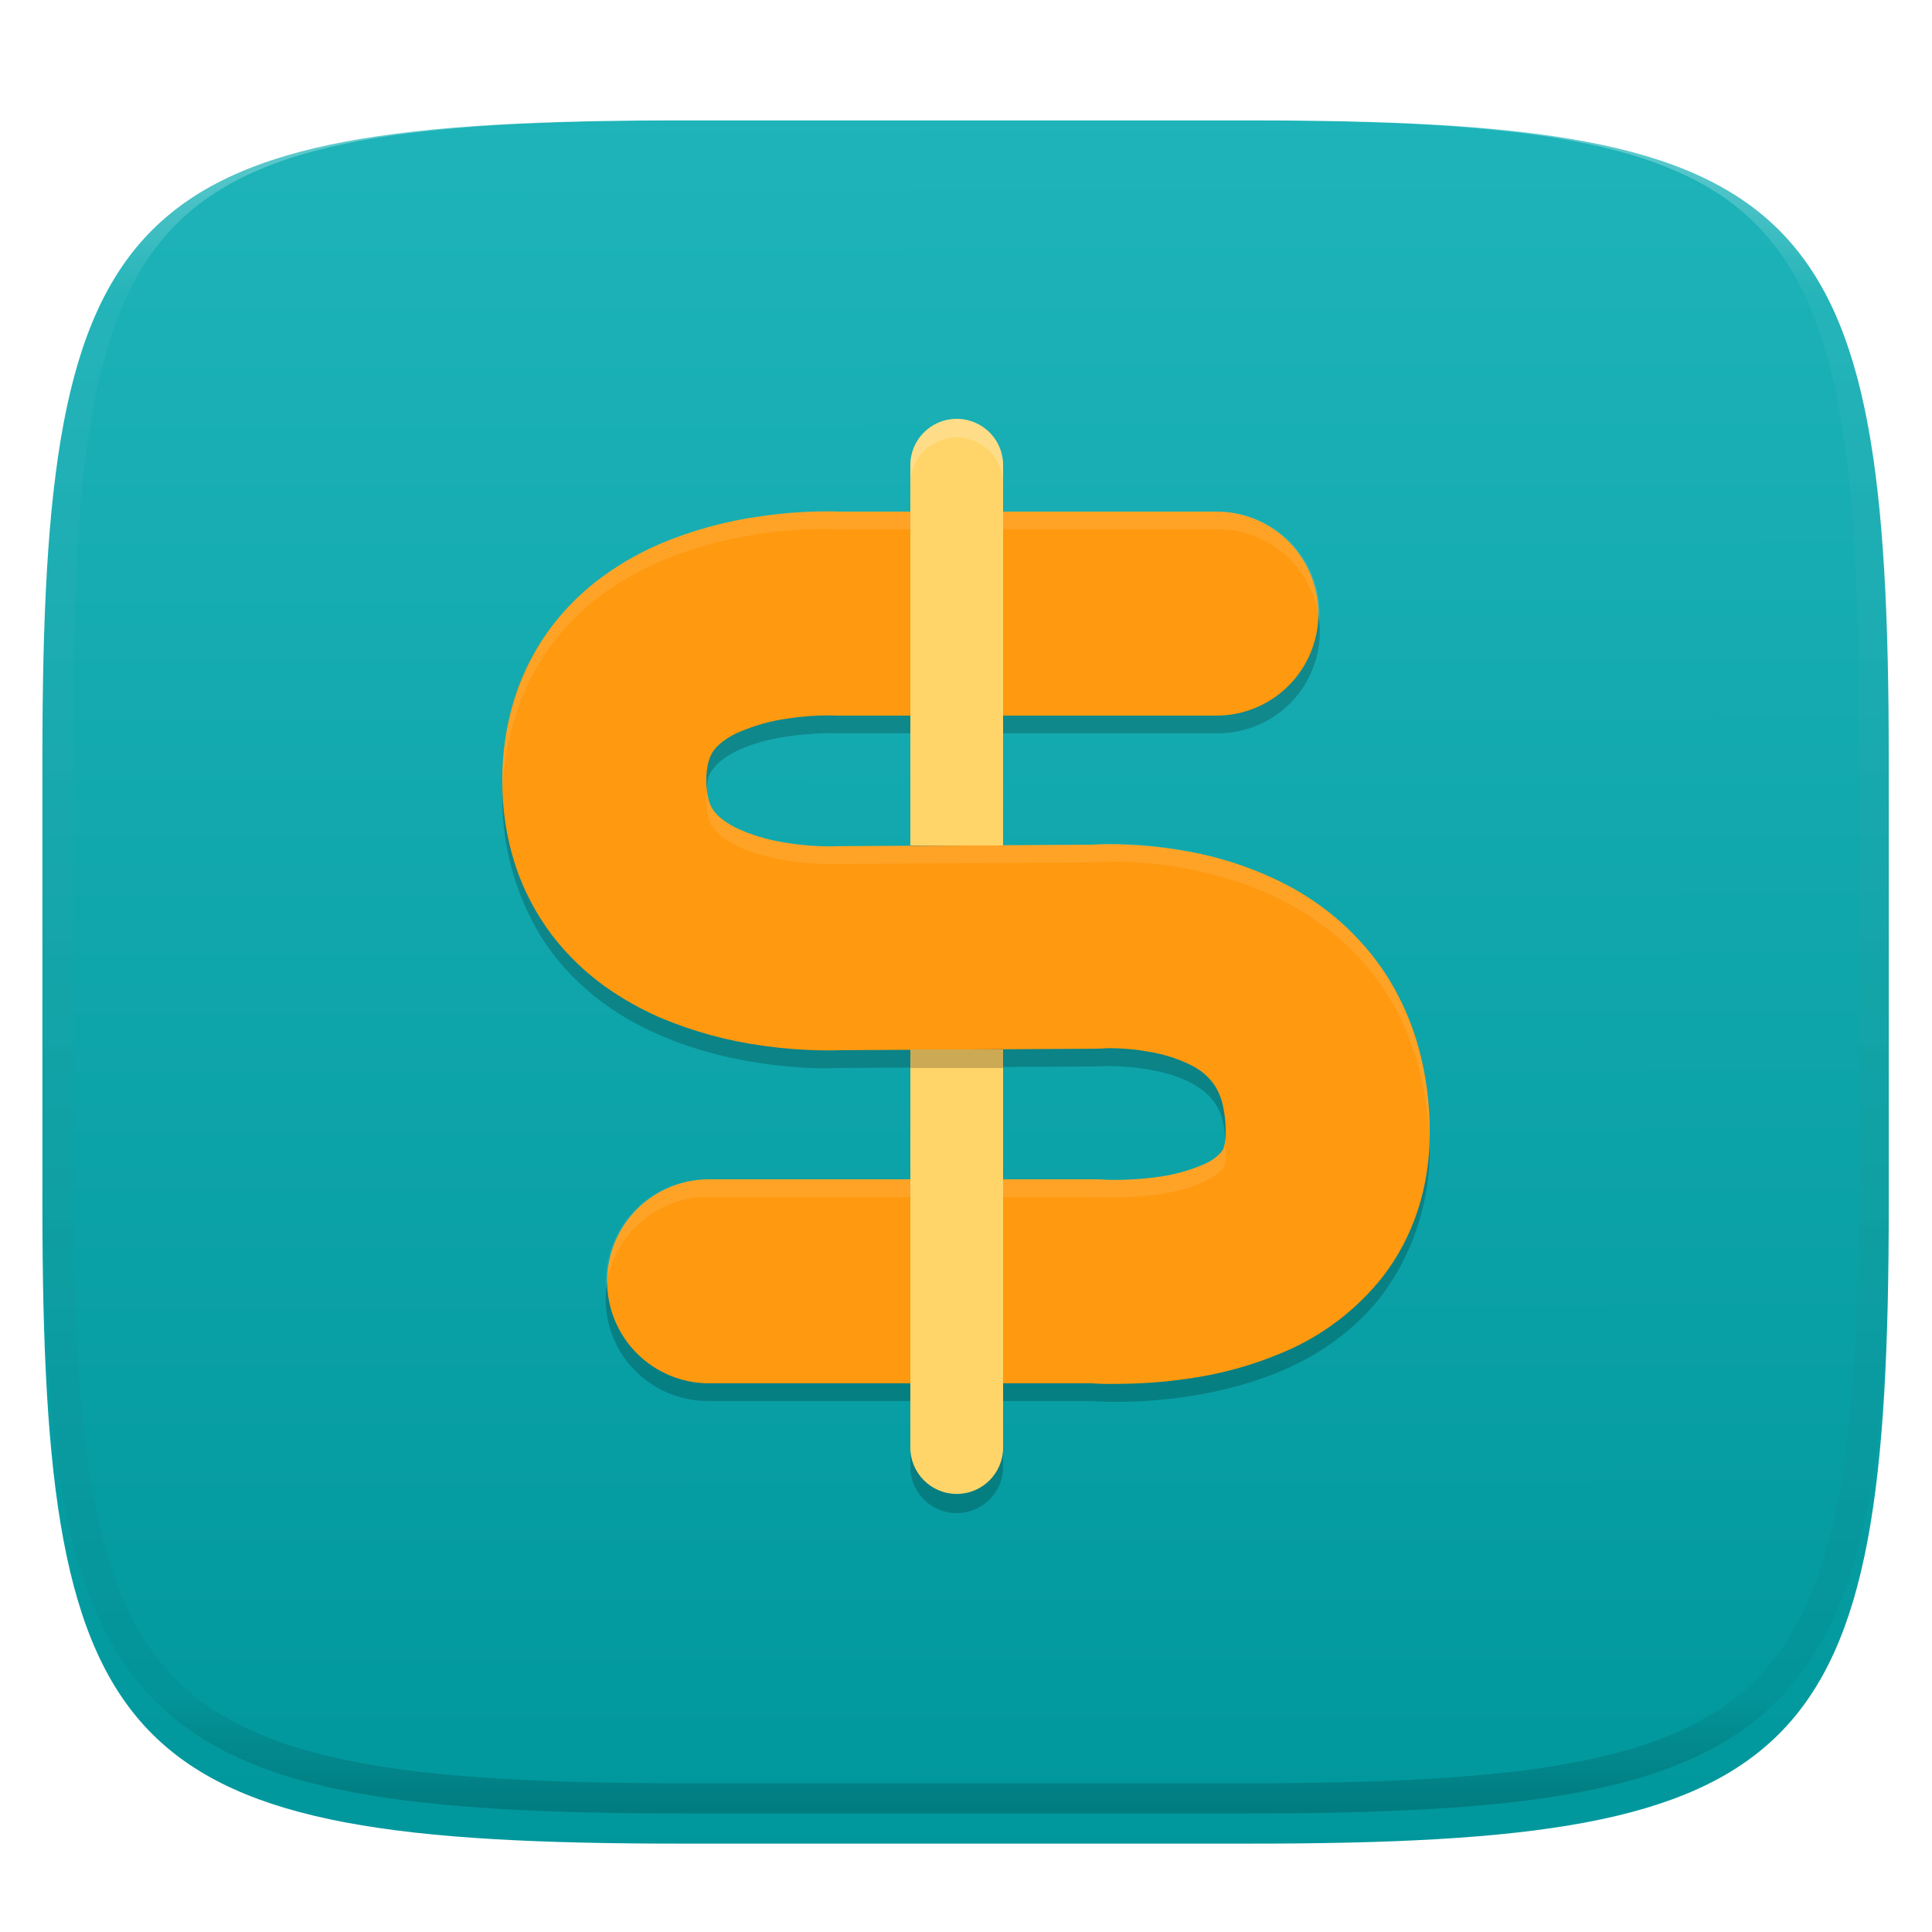<svg xmlns="http://www.w3.org/2000/svg" style="isolation:isolate" width="256" height="256" viewBox="0 0 256 256">
 <defs>
  <filter id="f1G79boRdOv22OgjZNKBHEfRZjq2sqWY" width="400%" height="400%" x="-200%" y="-200%" color-interpolation-filters="sRGB" filterUnits="objectBoundingBox">
   <feGaussianBlur xmlns="http://www.w3.org/2000/svg" in="SourceGraphic" stdDeviation="4.294"/>
   <feOffset xmlns="http://www.w3.org/2000/svg" dx="0" dy="4" result="pf_100_offsetBlur"/>
   <feFlood xmlns="http://www.w3.org/2000/svg" flood-opacity=".4"/>
   <feComposite xmlns="http://www.w3.org/2000/svg" in2="pf_100_offsetBlur" operator="in" result="pf_100_dropShadow"/>
   <feBlend xmlns="http://www.w3.org/2000/svg" in="SourceGraphic" in2="pf_100_dropShadow" mode="normal"/>
  </filter>
 </defs>
 <g filter="url(#f1G79boRdOv22OgjZNKBHEfRZjq2sqWY)">
  <linearGradient id="_lgradient_61" x1=".568" x2=".567" y1="1.005" y2="-.071" gradientTransform="matrix(244.648,0,0,228.338,5.619,11.952)" gradientUnits="userSpaceOnUse">
   <stop offset="0%" style="stop-color:#00979c"/>
   <stop offset="100%" style="stop-color:#20b6bb"/>
  </linearGradient>
  <path fill="url(#_lgradient_61)" d="M 165.628 11.952 C 239.684 11.952 250.267 22.509 250.267 96.495 L 250.267 155.746 C 250.267 229.733 239.684 240.29 165.628 240.29 L 90.259 240.29 C 16.203 240.29 5.619 229.733 5.619 155.746 L 5.619 96.495 C 5.619 22.509 16.203 11.952 90.259 11.952 L 165.628 11.952 Z"/>
 </g>
 <g opacity=".4">
  <linearGradient id="_lgradient_62" x1=".517" x2=".517" y1="0" y2="1" gradientTransform="matrix(244.65,0,0,228.34,5.68,11.95)" gradientUnits="userSpaceOnUse">
   <stop offset="0%" style="stop-color:#ffffff"/>
   <stop offset="12.5%" stop-opacity=".098" style="stop-color:#ffffff"/>
   <stop offset="92.5%" stop-opacity=".098" style="stop-color:#000000"/>
   <stop offset="100%" stop-opacity=".498" style="stop-color:#000000"/>
  </linearGradient>
  <path fill="url(#_lgradient_62)" fill-rule="evenodd" d="M 165.068 11.951 C 169.396 11.941 173.724 11.991 178.052 12.089 C 181.927 12.167 185.803 12.315 189.678 12.541 C 193.131 12.737 196.583 13.022 200.026 13.395 C 203.085 13.73 206.144 14.181 209.174 14.741 C 211.889 15.243 214.574 15.881 217.22 16.657 C 219.62 17.355 221.971 18.219 224.243 19.241 C 226.358 20.184 228.384 21.304 230.302 22.591 C 232.142 23.829 233.863 25.244 235.437 26.806 C 237.001 28.378 238.417 30.088 239.656 31.925 C 240.945 33.841 242.066 35.865 243.02 37.967 C 244.043 40.247 244.909 42.585 245.617 44.972 C 246.394 47.615 247.034 50.297 247.535 53.009 C 248.096 56.035 248.548 59.081 248.883 62.136 C 249.257 65.575 249.542 69.014 249.739 72.462 C 249.965 76.323 250.112 80.194 250.201 84.055 C 250.289 88.378 250.339 92.701 250.329 97.014 L 250.329 155.226 C 250.339 159.549 250.289 163.862 250.201 168.185 C 250.112 172.056 249.965 175.917 249.739 179.778 C 249.542 183.226 249.257 186.675 248.883 190.104 C 248.548 193.159 248.096 196.215 247.535 199.241 C 247.034 201.943 246.394 204.625 245.617 207.268 C 244.909 209.655 244.043 212.003 243.02 214.273 C 242.066 216.385 240.945 218.399 239.656 220.315 C 238.417 222.152 237.001 223.872 235.437 225.434 C 233.863 226.996 232.142 228.411 230.302 229.649 C 228.384 230.936 226.358 232.056 224.243 232.999 C 221.971 234.021 219.62 234.885 217.22 235.593 C 214.574 236.369 211.889 237.007 209.174 237.499 C 206.144 238.068 203.085 238.51 200.026 238.845 C 196.583 239.218 193.131 239.503 189.678 239.699 C 185.803 239.925 181.927 240.073 178.052 240.161 C 173.724 240.249 169.396 240.299 165.068 240.289 L 90.942 240.289 C 86.614 240.299 82.286 240.249 77.958 240.161 C 74.083 240.073 70.207 239.925 66.332 239.699 C 62.879 239.503 59.427 239.218 55.984 238.845 C 52.925 238.51 49.866 238.068 46.836 237.499 C 44.121 237.007 41.436 236.369 38.79 235.593 C 36.39 234.885 34.039 234.021 31.767 232.999 C 29.652 232.056 27.626 230.936 25.708 229.649 C 23.868 228.411 22.147 226.996 20.573 225.434 C 19.009 223.872 17.593 222.152 16.354 220.315 C 15.065 218.399 13.944 216.385 12.99 214.273 C 11.967 212.003 11.101 209.655 10.393 207.268 C 9.616 204.625 8.976 201.943 8.475 199.241 C 7.914 196.215 7.462 193.159 7.127 190.104 C 6.753 186.675 6.468 183.226 6.271 179.778 C 6.045 175.917 5.898 172.056 5.809 168.185 C 5.721 163.862 5.671 159.549 5.681 155.226 L 5.681 97.014 C 5.671 92.701 5.721 88.378 5.809 84.055 C 5.898 80.194 6.045 76.323 6.271 72.462 C 6.468 69.014 6.753 65.575 7.127 62.136 C 7.462 59.081 7.914 56.035 8.475 53.009 C 8.976 50.297 9.616 47.615 10.393 44.972 C 11.101 42.585 11.967 40.247 12.99 37.967 C 13.944 35.865 15.065 33.841 16.354 31.925 C 17.593 30.088 19.009 28.378 20.573 26.806 C 22.147 25.244 23.868 23.829 25.708 22.591 C 27.626 21.304 29.652 20.184 31.767 19.241 C 34.039 18.219 36.39 17.355 38.79 16.657 C 41.436 15.881 44.121 15.243 46.836 14.741 C 49.866 14.181 52.925 13.73 55.984 13.395 C 59.427 13.022 62.879 12.737 66.332 12.541 C 70.207 12.315 74.083 12.167 77.958 12.089 C 82.286 11.991 86.614 11.941 90.942 11.951 L 165.068 11.951 Z M 165.078 15.96 C 169.376 15.95 173.675 15.999 177.973 16.087 C 181.8 16.176 185.626 16.323 189.452 16.539 C 192.836 16.736 196.219 17.011 199.583 17.384 C 202.554 17.699 205.515 18.131 208.446 18.681 C 211.023 19.153 213.58 19.762 216.099 20.499 C 218.322 21.147 220.495 21.953 222.6 22.896 C 224.509 23.751 226.338 24.763 228.069 25.922 C 229.692 27.013 231.207 28.26 232.594 29.646 C 233.981 31.031 235.23 32.544 236.332 34.165 C 237.492 35.894 238.506 37.712 239.361 39.608 C 240.306 41.72 241.112 43.892 241.761 46.102 C 242.509 48.617 243.109 51.162 243.591 53.736 C 244.132 56.664 244.565 59.611 244.889 62.578 C 245.263 65.938 245.539 69.308 245.735 72.688 C 245.952 76.51 246.109 80.322 246.188 84.144 C 246.276 88.437 246.325 92.721 246.325 97.014 C 246.325 97.014 246.325 97.014 246.325 97.014 L 246.325 155.226 C 246.325 155.226 246.325 155.226 246.325 155.226 C 246.325 159.519 246.276 163.803 246.188 168.096 C 246.109 171.918 245.952 175.74 245.735 179.552 C 245.539 182.932 245.263 186.302 244.889 189.672 C 244.565 192.629 244.132 195.576 243.591 198.504 C 243.109 201.078 242.509 203.623 241.761 206.138 C 241.112 208.358 240.306 210.52 239.361 212.632 C 238.506 214.528 237.492 216.356 236.332 218.075 C 235.23 219.706 233.981 221.219 232.594 222.604 C 231.207 223.98 229.692 225.227 228.069 226.318 C 226.338 227.477 224.509 228.489 222.6 229.344 C 220.495 230.297 218.322 231.093 216.099 231.741 C 213.58 232.478 211.023 233.087 208.446 233.559 C 205.515 234.109 202.554 234.541 199.583 234.865 C 196.219 235.229 192.836 235.514 189.452 235.701 C 185.626 235.917 181.8 236.074 177.973 236.153 C 173.675 236.251 169.376 236.29 165.078 236.29 C 165.078 236.29 165.078 236.29 165.068 236.29 L 90.942 236.29 C 90.932 236.29 90.932 236.29 90.932 236.29 C 86.634 236.29 82.335 236.251 78.037 236.153 C 74.21 236.074 70.384 235.917 66.558 235.701 C 63.174 235.514 59.791 235.229 56.427 234.865 C 53.456 234.541 50.495 234.109 47.564 233.559 C 44.987 233.087 42.43 232.478 39.911 231.741 C 37.688 231.093 35.515 230.297 33.41 229.344 C 31.501 228.489 29.672 227.477 27.941 226.318 C 26.318 225.227 24.803 223.98 23.416 222.604 C 22.029 221.219 20.78 219.706 19.678 218.075 C 18.518 216.356 17.504 214.528 16.649 212.632 C 15.704 210.52 14.898 208.358 14.249 206.138 C 13.501 203.623 12.901 201.078 12.419 198.504 C 11.878 195.576 11.445 192.629 11.121 189.672 C 10.747 186.302 10.472 182.932 10.275 179.552 C 10.058 175.74 9.901 171.918 9.822 168.096 C 9.734 163.803 9.685 159.519 9.685 155.226 C 9.685 155.226 9.685 155.226 9.685 155.226 L 9.685 97.014 C 9.685 97.014 9.685 97.014 9.685 97.014 C 9.685 92.721 9.734 88.437 9.822 84.144 C 9.901 80.322 10.058 76.51 10.275 72.688 C 10.472 69.308 10.747 65.938 11.121 62.578 C 11.445 59.611 11.878 56.664 12.419 53.736 C 12.901 51.162 13.501 48.617 14.249 46.102 C 14.898 43.892 15.704 41.72 16.649 39.608 C 17.504 37.712 18.518 35.894 19.678 34.165 C 20.78 32.544 22.029 31.031 23.416 29.646 C 24.803 28.26 26.318 27.013 27.941 25.922 C 29.672 24.763 31.501 23.751 33.41 22.896 C 35.515 21.953 37.688 21.147 39.911 20.499 C 42.43 19.762 44.987 19.153 47.564 18.681 C 50.495 18.131 53.456 17.699 56.427 17.384 C 59.791 17.011 63.174 16.736 66.558 16.539 C 70.384 16.323 74.21 16.176 78.037 16.087 C 82.335 15.999 86.634 15.95 90.932 15.96 C 90.932 15.96 90.932 15.96 90.942 15.96 L 165.068 15.96 C 165.078 15.96 165.078 15.96 165.078 15.96 Z"/>
 </g>
 <g>
  <g opacity=".2">
   <path fill-rule="evenodd" d="M 126.679 57.959 C 123.288 58.009 120.579 60.795 120.627 64.182 L 120.627 194.276 C 120.596 196.489 121.76 198.548 123.673 199.663 C 125.587 200.779 127.954 200.779 129.868 199.663 C 131.781 198.548 132.945 196.489 132.914 194.276 L 132.914 64.182 C 132.937 62.524 132.288 60.926 131.113 59.754 C 129.939 58.582 128.339 57.934 126.679 57.959 L 126.679 57.959 Z"/>
  </g>
  <g opacity=".2">
   <path d="M 110.936 70.137 L 111.651 70.156 C 111.651 70.156 101.926 69.43 91.246 72.974 C 85.906 74.746 79.887 77.7 74.888 83.207 C 69.889 88.715 66.56 96.907 66.56 105.772 C 66.56 114.638 69.889 122.825 74.878 128.337 C 79.867 133.85 85.872 136.821 91.208 138.609 C 101.879 142.186 111.608 141.494 111.608 141.494 L 111.013 141.509 L 127.986 141.408 C 128.003 141.408 128.021 141.408 128.038 141.408 C 128.085 141.408 128.131 141.408 128.178 141.408 L 145.146 141.307 C 145.479 141.305 145.812 141.291 146.144 141.264 C 146.144 141.264 151.505 141.078 155.917 142.665 C 158.123 143.459 159.652 144.488 160.583 145.641 C 161.513 146.795 162.407 148.24 162.407 152.467 C 162.407 154.861 162.155 154.709 161.562 155.299 C 160.969 155.89 159.28 156.907 156.867 157.579 C 152.043 158.923 146.149 158.654 146.149 158.654 C 145.788 158.625 145.426 158.611 145.064 158.611 L 93.963 158.611 C 89.088 158.542 84.554 161.103 82.097 165.314 C 79.639 169.524 79.639 174.732 82.097 178.942 C 84.554 183.153 89.088 185.714 93.963 185.645 L 145.064 185.645 L 143.984 185.602 C 143.984 185.602 153.516 186.572 164.12 183.619 C 169.422 182.143 175.449 179.627 180.642 174.456 C 185.835 169.285 189.44 161.142 189.44 152.467 C 189.44 143.119 186.476 134.687 181.621 128.669 C 176.766 122.65 170.579 119.212 165.071 117.23 C 154.053 113.266 143.984 114.316 143.984 114.316 L 144.987 114.273 L 128.014 114.374 C 127.997 114.374 127.979 114.374 127.962 114.374 C 127.915 114.374 127.869 114.374 127.822 114.374 L 110.854 114.475 C 110.657 114.477 110.46 114.483 110.264 114.494 C 110.264 114.494 104.557 114.567 99.8 112.972 C 97.421 112.175 95.715 111.079 94.918 110.198 C 94.121 109.317 93.593 108.785 93.593 105.772 C 93.593 102.759 94.122 102.247 94.909 101.38 C 95.695 100.514 97.387 99.423 99.761 98.635 C 104.51 97.059 110.216 97.152 110.216 97.152 C 110.456 97.164 110.696 97.171 110.936 97.171 L 161.178 97.171 C 166.052 97.24 170.587 94.679 173.044 90.468 C 175.501 86.258 175.501 81.05 173.044 76.84 C 170.587 72.629 166.052 70.068 161.178 70.137 L 110.936 70.137 L 110.936 70.137 Z"/>
  </g>
  <path fill="#ff990f" d="M 128.172 139.06 C 124.584 139.084 121.143 137.683 118.587 135.152 C 116.056 132.645 114.606 129.205 114.581 125.616 C 114.557 122.028 115.958 118.588 118.489 116.032 C 120.996 113.5 124.436 112.05 128.024 112.026 L 144.589 111.928 C 145.424 111.878 146.26 111.854 147.096 111.854 C 150.315 111.878 153.51 112.149 156.656 112.689 C 161.35 113.451 165.896 114.926 170.123 117.064 C 175.653 119.866 180.347 124.044 183.714 129.229 C 185.631 132.227 187.081 135.521 188.015 138.961 C 188.998 142.599 189.465 146.359 189.44 150.119 C 189.465 153.56 188.949 157 187.892 160.269 C 186.86 163.464 185.312 166.462 183.247 169.141 C 179.733 173.589 175.137 177.079 169.902 179.242 C 165.847 180.962 161.571 182.117 157.221 182.707 C 154.124 183.149 150.979 183.37 147.833 183.37 C 146.776 183.395 145.695 183.37 144.638 183.297 L 93.962 183.297 C 90.374 183.297 86.933 181.871 84.402 179.34 C 81.87 176.809 80.445 173.368 80.445 169.78 C 80.445 166.192 81.87 162.751 84.402 160.22 C 86.933 157.688 90.374 156.263 93.962 156.263 L 145.056 156.263 C 145.375 156.263 145.695 156.263 146.014 156.287 C 146.579 156.337 147.145 156.361 147.735 156.337 C 149.652 156.361 151.593 156.214 153.51 155.943 C 155.55 155.673 157.565 155.108 159.482 154.297 C 160.416 153.928 161.227 153.338 161.89 152.576 C 161.989 152.404 162.087 152.232 162.161 152.036 C 162.333 151.421 162.431 150.782 162.407 150.143 C 162.431 148.718 162.259 147.317 161.915 145.966 C 161.694 145.228 161.399 144.54 161.006 143.901 C 160.244 142.746 159.187 141.837 157.934 141.198 C 156.14 140.288 154.198 139.674 152.183 139.355 C 150.463 139.035 148.718 138.888 146.973 138.888 C 146.653 138.888 146.334 138.912 146.014 138.937 C 145.719 138.937 145.424 138.961 145.154 138.961 L 128.172 139.06 Z M 127.828 112.026 C 131.416 112.001 134.857 113.402 137.413 115.933 C 139.944 118.44 141.394 121.881 141.419 125.469 C 141.443 129.057 140.042 132.498 137.511 135.054 C 135.004 137.585 131.563 139.035 127.975 139.06 L 111.239 139.158 C 110.747 139.182 110.256 139.182 109.764 139.182 C 106.815 139.182 103.866 138.961 100.942 138.544 C 96.346 137.905 91.848 136.676 87.572 134.882 C 84.967 133.751 82.46 132.35 80.15 130.704 C 77.521 128.811 75.21 126.575 73.22 124.019 C 71.057 121.168 69.361 117.973 68.255 114.557 C 67.1 110.969 66.535 107.209 66.56 103.424 C 66.535 99.664 67.1 95.928 68.231 92.365 C 69.337 88.973 70.983 85.779 73.146 82.952 C 75.087 80.421 77.398 78.16 80.003 76.292 C 82.313 74.621 84.795 73.22 87.4 72.09 C 91.652 70.296 96.149 69.042 100.72 68.428 C 103.67 67.985 106.643 67.764 109.617 67.764 C 110.158 67.764 110.674 67.764 111.214 67.789 L 161.178 67.789 C 164.766 67.789 168.207 69.214 170.738 71.746 C 173.269 74.277 174.695 77.718 174.695 81.306 C 174.695 84.894 173.269 88.334 170.738 90.866 C 168.207 93.397 164.766 94.823 161.178 94.823 L 110.944 94.823 C 110.723 94.823 110.526 94.823 110.305 94.798 C 110.133 94.798 109.936 94.798 109.74 94.798 C 107.995 94.798 106.25 94.921 104.505 95.191 C 102.269 95.486 100.106 96.076 98.042 96.961 C 97.255 97.28 96.518 97.698 95.83 98.214 C 95.387 98.534 94.97 98.927 94.626 99.369 C 94.355 99.738 94.134 100.156 93.987 100.598 C 93.692 101.507 93.569 102.466 93.593 103.424 C 93.569 104.383 93.716 105.341 93.987 106.275 C 94.134 106.717 94.38 107.16 94.65 107.528 C 95.019 107.995 95.437 108.389 95.903 108.708 C 96.592 109.224 97.353 109.642 98.164 109.986 C 100.253 110.871 102.441 111.461 104.702 111.756 C 106.422 112.026 108.142 112.149 109.887 112.149 C 110.035 112.149 110.207 112.149 110.354 112.149 C 110.526 112.124 110.698 112.124 110.846 112.124 L 127.828 112.026 Z"/>
  <g opacity=".1">
   <path fill="#ffffff" d="M 109.966 67.75 C 106.73 67.712 99.256 67.967 91.246 70.626 C 85.906 72.398 79.887 75.352 74.888 80.859 C 69.889 86.367 66.56 94.559 66.56 103.424 C 66.56 103.819 66.599 104.204 66.612 104.595 C 66.894 96.188 70.112 88.468 74.888 83.206 C 79.887 77.699 85.906 74.745 91.246 72.973 C 101.036 69.724 109.66 70.057 111.089 70.136 L 161.178 70.136 C 168.282 70.045 174.244 75.468 174.824 82.549 C 175.177 78.731 173.892 74.944 171.289 72.129 C 168.687 69.314 165.011 67.736 161.178 67.789 L 111.089 67.789 C 110.829 67.774 110.685 67.759 109.966 67.75 Z M 93.656 104.6 C 93.63 104.965 93.593 105.29 93.593 105.771 C 93.593 108.784 94.121 109.316 94.918 110.197 C 95.715 111.078 97.421 112.174 99.8 112.971 C 104.557 114.566 110.264 114.493 110.264 114.493 C 110.46 114.482 110.657 114.476 110.854 114.474 L 127.822 114.373 C 127.869 114.373 127.915 114.373 127.962 114.373 C 127.979 114.373 127.997 114.373 128.014 114.373 L 144.704 114.272 C 146.478 114.136 155.189 113.674 165.071 117.229 C 170.579 119.211 176.766 122.649 181.621 128.668 C 186.247 134.403 189.123 142.339 189.388 151.16 C 189.399 150.812 189.44 150.469 189.44 150.119 C 189.44 140.771 186.476 132.339 181.621 126.32 C 176.766 120.301 170.579 116.864 165.071 114.882 C 155.189 111.326 146.478 111.789 144.704 111.925 L 128.014 112.026 C 127.997 112.026 127.979 112.026 127.962 112.026 C 127.915 112.026 127.869 112.026 127.822 112.026 L 110.854 112.127 C 110.657 112.129 110.46 112.135 110.264 112.146 C 110.264 112.146 104.557 112.219 99.8 110.624 C 97.421 109.827 95.715 108.731 94.918 107.85 C 94.249 107.11 93.792 106.525 93.656 104.6 Z M 162.354 151.516 C 162.252 152.473 162.001 152.514 161.562 152.951 C 160.969 153.541 159.28 154.559 156.867 155.231 C 152.043 156.574 146.149 156.306 146.149 156.306 C 145.788 156.277 145.426 156.263 145.064 156.263 L 93.963 156.263 C 90.156 156.214 86.505 157.773 83.907 160.556 C 81.309 163.339 80.006 167.089 80.316 170.884 C 80.965 163.858 86.908 158.513 93.963 158.61 L 145.064 158.61 C 145.426 158.61 145.788 158.624 146.149 158.653 C 146.149 158.653 152.043 158.922 156.867 157.578 C 159.28 156.906 160.969 155.889 161.562 155.298 C 162.155 154.708 162.407 154.86 162.407 152.466 C 162.407 152.092 162.367 151.848 162.354 151.516 Z"/>
  </g>
  <path fill="#ffd56a" fill-rule="evenodd" d="M 126.68 55.501 C 123.288 55.551 120.578 58.338 120.627 61.726 L 120.627 112.026 L 132.915 112.026 L 132.915 61.726 C 132.939 60.067 132.29 58.469 131.115 57.297 C 129.941 56.124 128.341 55.476 126.68 55.501 Z M 120.627 139.06 L 120.627 191.817 C 120.627 195.206 123.378 197.954 126.771 197.954 C 130.164 197.954 132.915 195.206 132.915 191.817 L 132.915 139.06 L 120.627 139.06 Z"/>
  <g opacity=".2">
   <path fill="#ffffff" fill-rule="evenodd" d="M 126.68 55.501 C 123.288 55.551 120.578 58.338 120.627 61.726 L 120.627 64.184 C 120.578 60.795 123.288 58.008 126.68 57.958 C 128.341 57.934 129.941 58.581 131.115 59.754 C 132.29 60.927 132.939 62.525 132.915 64.184 L 132.915 61.726 C 132.939 60.067 132.29 58.469 131.115 57.297 C 129.941 56.124 128.341 55.476 126.68 55.501 Z"/>
  </g>
  <g opacity=".2">
   <rect width="12.288" height="2.458" x="120.63" y="139.06" transform="matrix(1,0,0,1,0,0)"/>
  </g>
 </g>
</svg>
